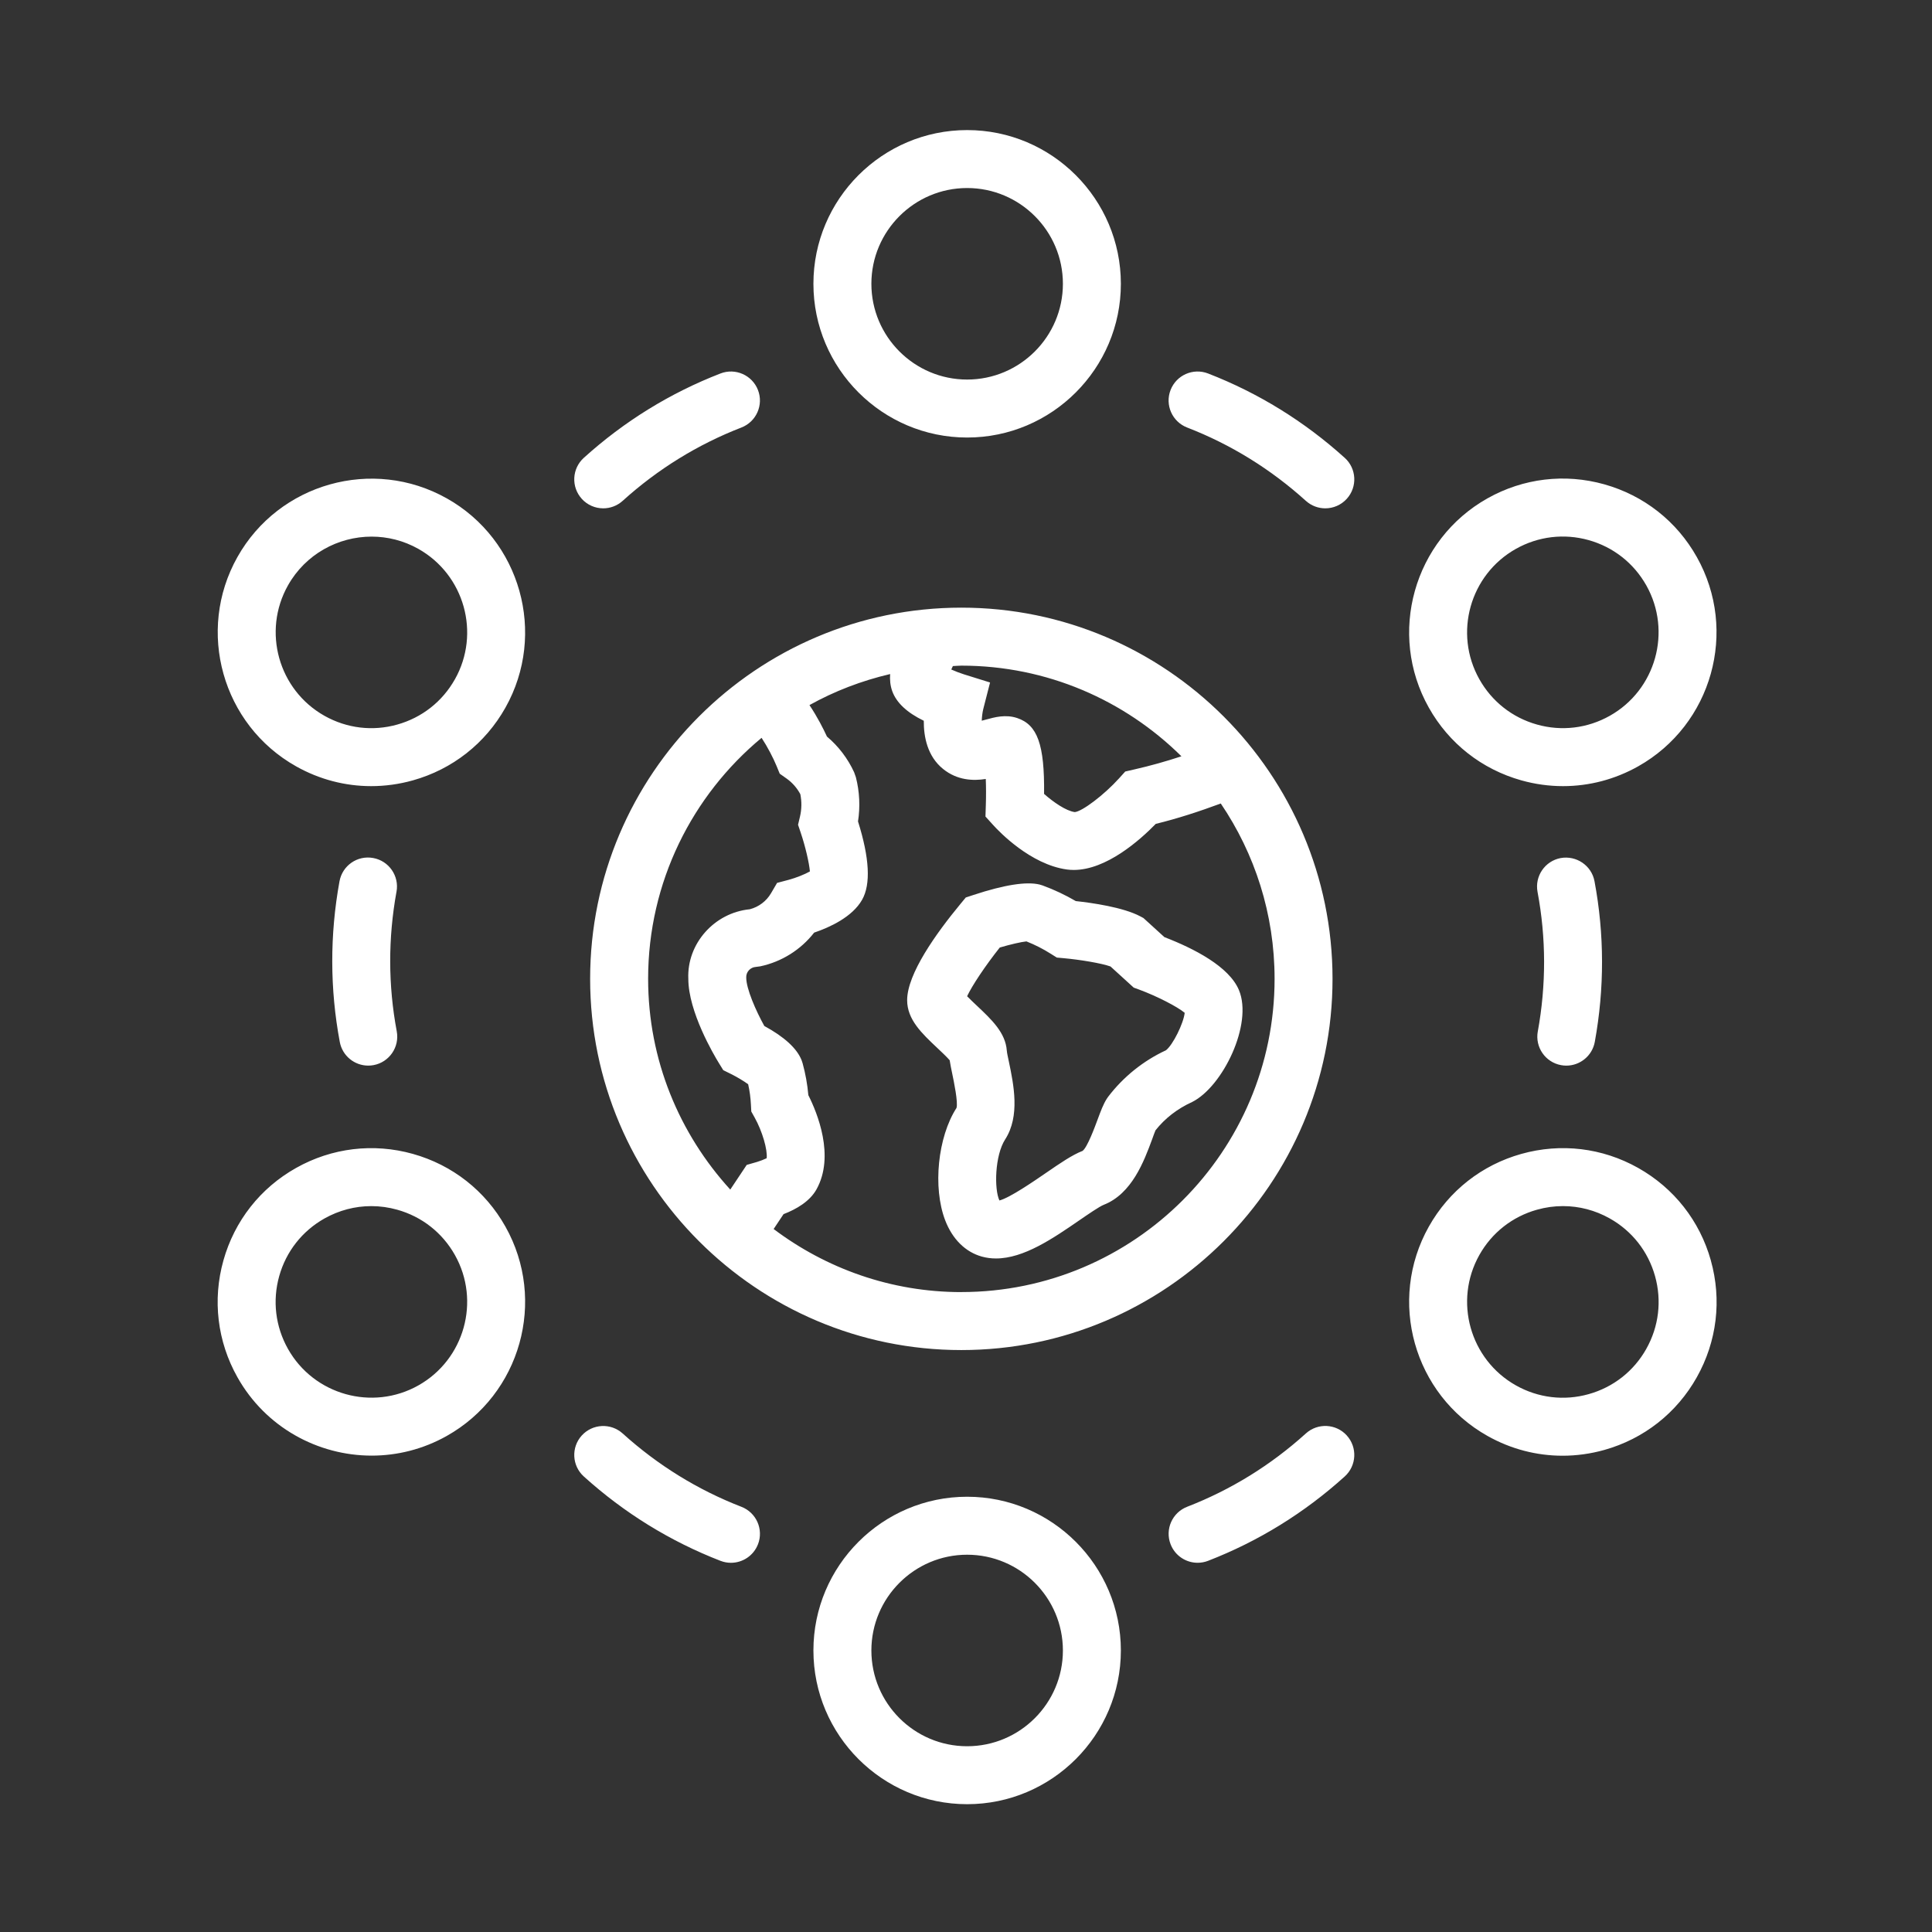 <?xml version="1.0" encoding="UTF-8"?>
<svg xmlns="http://www.w3.org/2000/svg" id="invertiert_mittig" data-name="invertiert mittig" viewBox="0 0 113.386 113.386">
  <rect x="0" y="0" width="113.386" height="113.386" fill="#333333" stroke="none"/>
  <defs>
    <style>
      .cls-1 {
        fill: #fff;
      }
    </style>
  </defs>
  <path class="cls-1" d="m56.76,25.678c4.975,0,9.022-4.048,9.022-9.022s-4.048-9.022-9.022-9.022-9.022,4.048-9.022,9.022,4.048,9.022,9.022,9.022Zm0-14.643c3.1,0,5.62,2.521,5.62,5.62s-2.521,5.62-5.62,5.62-5.62-2.521-5.62-5.62,2.521-5.62,5.62-5.62Zm0,76.806c-4.975,0-9.022,4.048-9.022,9.022s4.048,9.022,9.022,9.022,9.022-4.048,9.022-9.022-4.048-9.022-9.022-9.022Zm0,14.643c-3.1,0-5.62-2.521-5.62-5.62s2.521-5.62,5.62-5.62,5.62,2.521,5.62,5.62-2.521,5.62-5.62,5.62ZM26.219,29.247c-4.336-2.437-9.849-.892-12.285,3.445-2.438,4.336-.892,9.847,3.445,12.284,1.368.77,2.878,1.161,4.406,1.161.817,0,1.641-.112,2.449-.339,2.32-.651,4.249-2.166,5.429-4.267,2.438-4.336.893-9.848-3.444-12.285Zm.479,10.618c-.735,1.309-1.937,2.253-3.382,2.658-1.444.407-2.962.224-4.271-.512-2.701-1.519-3.664-4.952-2.146-7.653,1.03-1.833,2.942-2.865,4.91-2.865.932,0,1.876.231,2.744.719,2.701,1.52,3.664,4.952,2.146,7.653Zm73.709,34.107c-.65-2.32-2.166-4.248-4.267-5.429-2.1-1.181-4.534-1.473-6.855-.822-2.32.65-4.249,2.166-5.429,4.267-2.438,4.336-.893,9.848,3.444,12.285,1.368.77,2.878,1.161,4.406,1.161.817,0,1.641-.112,2.449-.339,2.32-.651,4.249-2.166,5.429-4.268,1.181-2.101,1.473-4.535.822-6.855Zm-3.787,5.189c-.735,1.309-1.937,2.253-3.382,2.658-1.444.407-2.963.224-4.271-.512-2.701-1.519-3.664-4.952-2.146-7.654.735-1.309,1.937-2.252,3.382-2.657.504-.142,1.017-.212,1.526-.212.951,0,1.893.244,2.745.724,1.309.735,2.252,1.937,2.657,3.382.405,1.446.224,2.963-.512,4.271Zm-7.335-33.363c.809.227,1.632.339,2.449.339,1.528,0,3.038-.392,4.406-1.161,4.337-2.438,5.882-7.949,3.444-12.284-1.18-2.102-3.108-3.616-5.429-4.268-2.32-.65-4.755-.358-6.855.822-4.337,2.438-5.882,7.949-3.444,12.284,1.18,2.102,3.108,3.616,5.429,4.268Zm-.318-13.587c1.309-.734,2.827-.917,4.271-.512,1.445.405,2.646,1.35,3.382,2.658,1.519,2.701.556,6.135-2.146,7.653-1.308.735-2.825.919-4.271.512-1.445-.405-2.646-1.35-3.382-2.659-1.519-2.7-.556-6.134,2.146-7.652ZM24.235,67.721c-2.321-.65-4.756-.358-6.855.822-2.102,1.18-3.616,3.108-4.268,5.429-.65,2.32-.358,4.755.822,6.855,1.653,2.943,4.723,4.601,7.881,4.601,1.495,0,3.011-.372,4.404-1.155,4.337-2.438,5.882-7.949,3.444-12.285-1.18-2.101-3.108-3.616-5.429-4.267Zm.318,13.587c-2.7,1.518-6.136.556-7.654-2.146-.735-1.309-.917-2.825-.512-4.271.405-1.445,1.35-2.646,2.658-3.382.853-.479,1.793-.724,2.745-.724.51,0,1.022.07,1.526.212,1.445.405,2.646,1.349,3.382,2.657,1.519,2.702.556,6.136-2.146,7.654Zm43.787-26.307l-1.233-1.123-.189-.101c-1.008-.534-2.84-.792-3.782-.894-.62-.362-1.272-.67-1.945-.916l-.172-.053c-.77-.191-2.075.013-3.874.605l-.465.153-.312.378c-1.427,1.725-3.129,4.105-3.129,5.648,0,1.139.859,1.947,1.77,2.805.218.205.557.524.726.72.035.236.089.493.147.775.098.468.356,1.708.253,2.025-1.102,1.711-1.4,4.667-.666,6.589.424,1.11,1.19,1.869,2.158,2.136.272.075.549.109.827.109,1.633,0,3.35-1.18,4.89-2.239.498-.343,1.18-.812,1.434-.911,1.656-.649,2.364-2.563,2.833-3.829.084-.229.152-.429.203-.542.556-.7,1.279-1.266,2.147-1.66,1.799-.897,3.586-4.578,2.749-6.572-.577-1.379-2.628-2.433-4.368-3.104Zm.082,6.641c-1.327.617-2.496,1.557-3.384,2.722l-.081.117c-.209.328-.354.721-.539,1.219-.166.448-.606,1.641-.883,1.843-.617.241-1.314.721-2.121,1.275-.719.494-2.159,1.485-2.76,1.635-.313-.668-.271-2.638.337-3.583.885-1.37.5-3.216.219-4.562-.055-.266-.109-.492-.122-.647-.076-1.055-.889-1.82-1.749-2.631-.166-.156-.402-.379-.581-.563.301-.639,1.071-1.791,1.917-2.858.622-.183,1.258-.33,1.565-.36.498.197.979.442,1.433.729l.349.22.41.037c.947.085,2.213.295,2.742.486l1.362,1.24.312.114c1.049.387,2.25,1.005,2.68,1.366-.067.615-.693,1.891-1.105,2.202Zm-33.788-4.194c0,12.012,9.773,21.785,21.785,21.785s21.785-9.773,21.785-21.785c0-12.013-9.773-21.786-21.785-21.786s-21.785,9.773-21.785,21.786Zm21.929-17.875c-.216-.067-.493-.174-.735-.281.032-.069.064-.137.095-.202.167-.005.329-.025.497-.025,5.031,0,9.594,2.035,12.916,5.321-.913.3-1.839.561-2.772.772l-.526.121-.36.399c-.894.989-2.18,1.952-2.604,1.982-.515-.072-1.252-.584-1.799-1.067.033-2.905-.394-4.057-1.58-4.453-.68-.226-1.319-.049-1.835.093-.069.019-.155.042-.242.064.006-.217.037-.475.087-.68l.4-1.563-1.542-.481Zm-18.526,17.875c0-5.684,2.594-10.772,6.659-14.146.358.545.686,1.184.877,1.647l.188.458.404.286c.337.239.612.554.805.916.088.436.081.889-.021,1.319l-.113.477.157.464c.271.802.495,1.766.539,2.274-.293.167-.812.377-1.247.493l-.679.18-.354.605c-.273.468-.725.807-1.247.942-2.096.206-3.7,2.036-3.608,4.084,0,1.924,1.492,4.453,1.792,4.94l.259.42.441.218c.36.177.79.437,1.02.609.089.394.143.795.162,1.197l.022.403.195.35c.453.809.765,1.897.707,2.391-.159.076-.388.165-.571.219l-.6.172-.965,1.448c-2.984-3.27-4.821-7.602-4.821-12.367Zm18.383,18.383c-4.135,0-7.942-1.389-11.017-3.702l.582-.873c.749-.288,1.54-.746,1.934-1.455,1.091-1.959.04-4.501-.479-5.529-.055-.633-.168-1.262-.337-1.875l-.062-.184c-.278-.69-1.012-1.361-2.184-1.999-.501-.905-1.061-2.184-1.062-2.842-.015-.326.239-.606.566-.625l.255-.034c1.26-.267,2.382-.974,3.165-1.979.919-.312,2.234-.913,2.812-1.924.52-.91.438-2.457-.238-4.601.134-.861.092-1.749-.125-2.595l-.101-.287c-.371-.81-.918-1.527-1.597-2.1-.208-.454-.56-1.149-1.026-1.847,1.467-.817,3.058-1.429,4.735-1.821-.024.336.004.674.125,1.009.246.675.865,1.255,1.849,1.732-.007.944.213,2.093,1.141,2.836.829.664,1.755.697,2.497.581.019.466.021,1.007.004,1.516l-.022.688.463.511c.345.381,2.175,2.296,4.304,2.596.138.02.276.028.415.028,1.908,0,3.869-1.736,4.813-2.704,1.293-.315,2.563-.732,3.815-1.196,1.992,2.938,3.158,6.48,3.158,10.29,0,10.137-8.246,18.383-18.383,18.383Zm-22.279-46.559c-.63-.697-.575-1.772.121-2.402,2.369-2.142,5.068-3.808,8.022-4.952.872-.338,1.86.095,2.2.972.339.876-.096,1.86-.972,2.2-2.565.994-4.91,2.442-6.97,4.304-.325.294-.733.439-1.14.439-.465,0-.927-.189-1.263-.561Zm44.78-2.402c.696.63.751,1.705.121,2.402-.336.371-.798.561-1.263.561-.406,0-.814-.146-1.14-.439-2.06-1.862-4.404-3.311-6.969-4.304-.876-.34-1.311-1.324-.972-2.2.34-.877,1.324-1.31,2.2-.972,2.953,1.145,5.652,2.811,8.021,4.952Zm.121,57.378c.63.697.575,1.772-.121,2.402-2.369,2.142-5.068,3.808-8.021,4.952-.202.078-.409.115-.614.115-.682,0-1.325-.413-1.586-1.087-.339-.876.096-1.86.972-2.2,2.564-.993,4.909-2.441,6.969-4.304.697-.63,1.772-.574,2.402.121Zm-34.558,6.383c-.261.674-.904,1.087-1.586,1.087-.205,0-.412-.037-.614-.115-2.954-1.145-5.653-2.811-8.022-4.952-.696-.63-.751-1.705-.121-2.402.63-.695,1.705-.75,2.402-.121,2.06,1.861,4.404,3.31,6.97,4.304.876.34,1.311,1.324.972,2.2Zm-21.215-38.297c-.497,2.731-.492,5.488.015,8.191.173.924-.436,1.812-1.358,1.985-.106.02-.212.029-.315.029-.803,0-1.517-.57-1.67-1.388-.583-3.113-.589-6.285-.017-9.428.168-.924,1.048-1.539,1.978-1.368.924.168,1.537,1.053,1.368,1.978Zm66.982,8.2c.497-2.731.492-5.487-.016-8.191-.173-.923.436-1.812,1.358-1.985.918-.164,1.812.435,1.985,1.358.584,3.113.59,6.285.018,9.428-.149.821-.865,1.396-1.671,1.396-.102,0-.203-.009-.307-.028-.924-.168-1.537-1.054-1.368-1.978Z"></path>
</svg>
